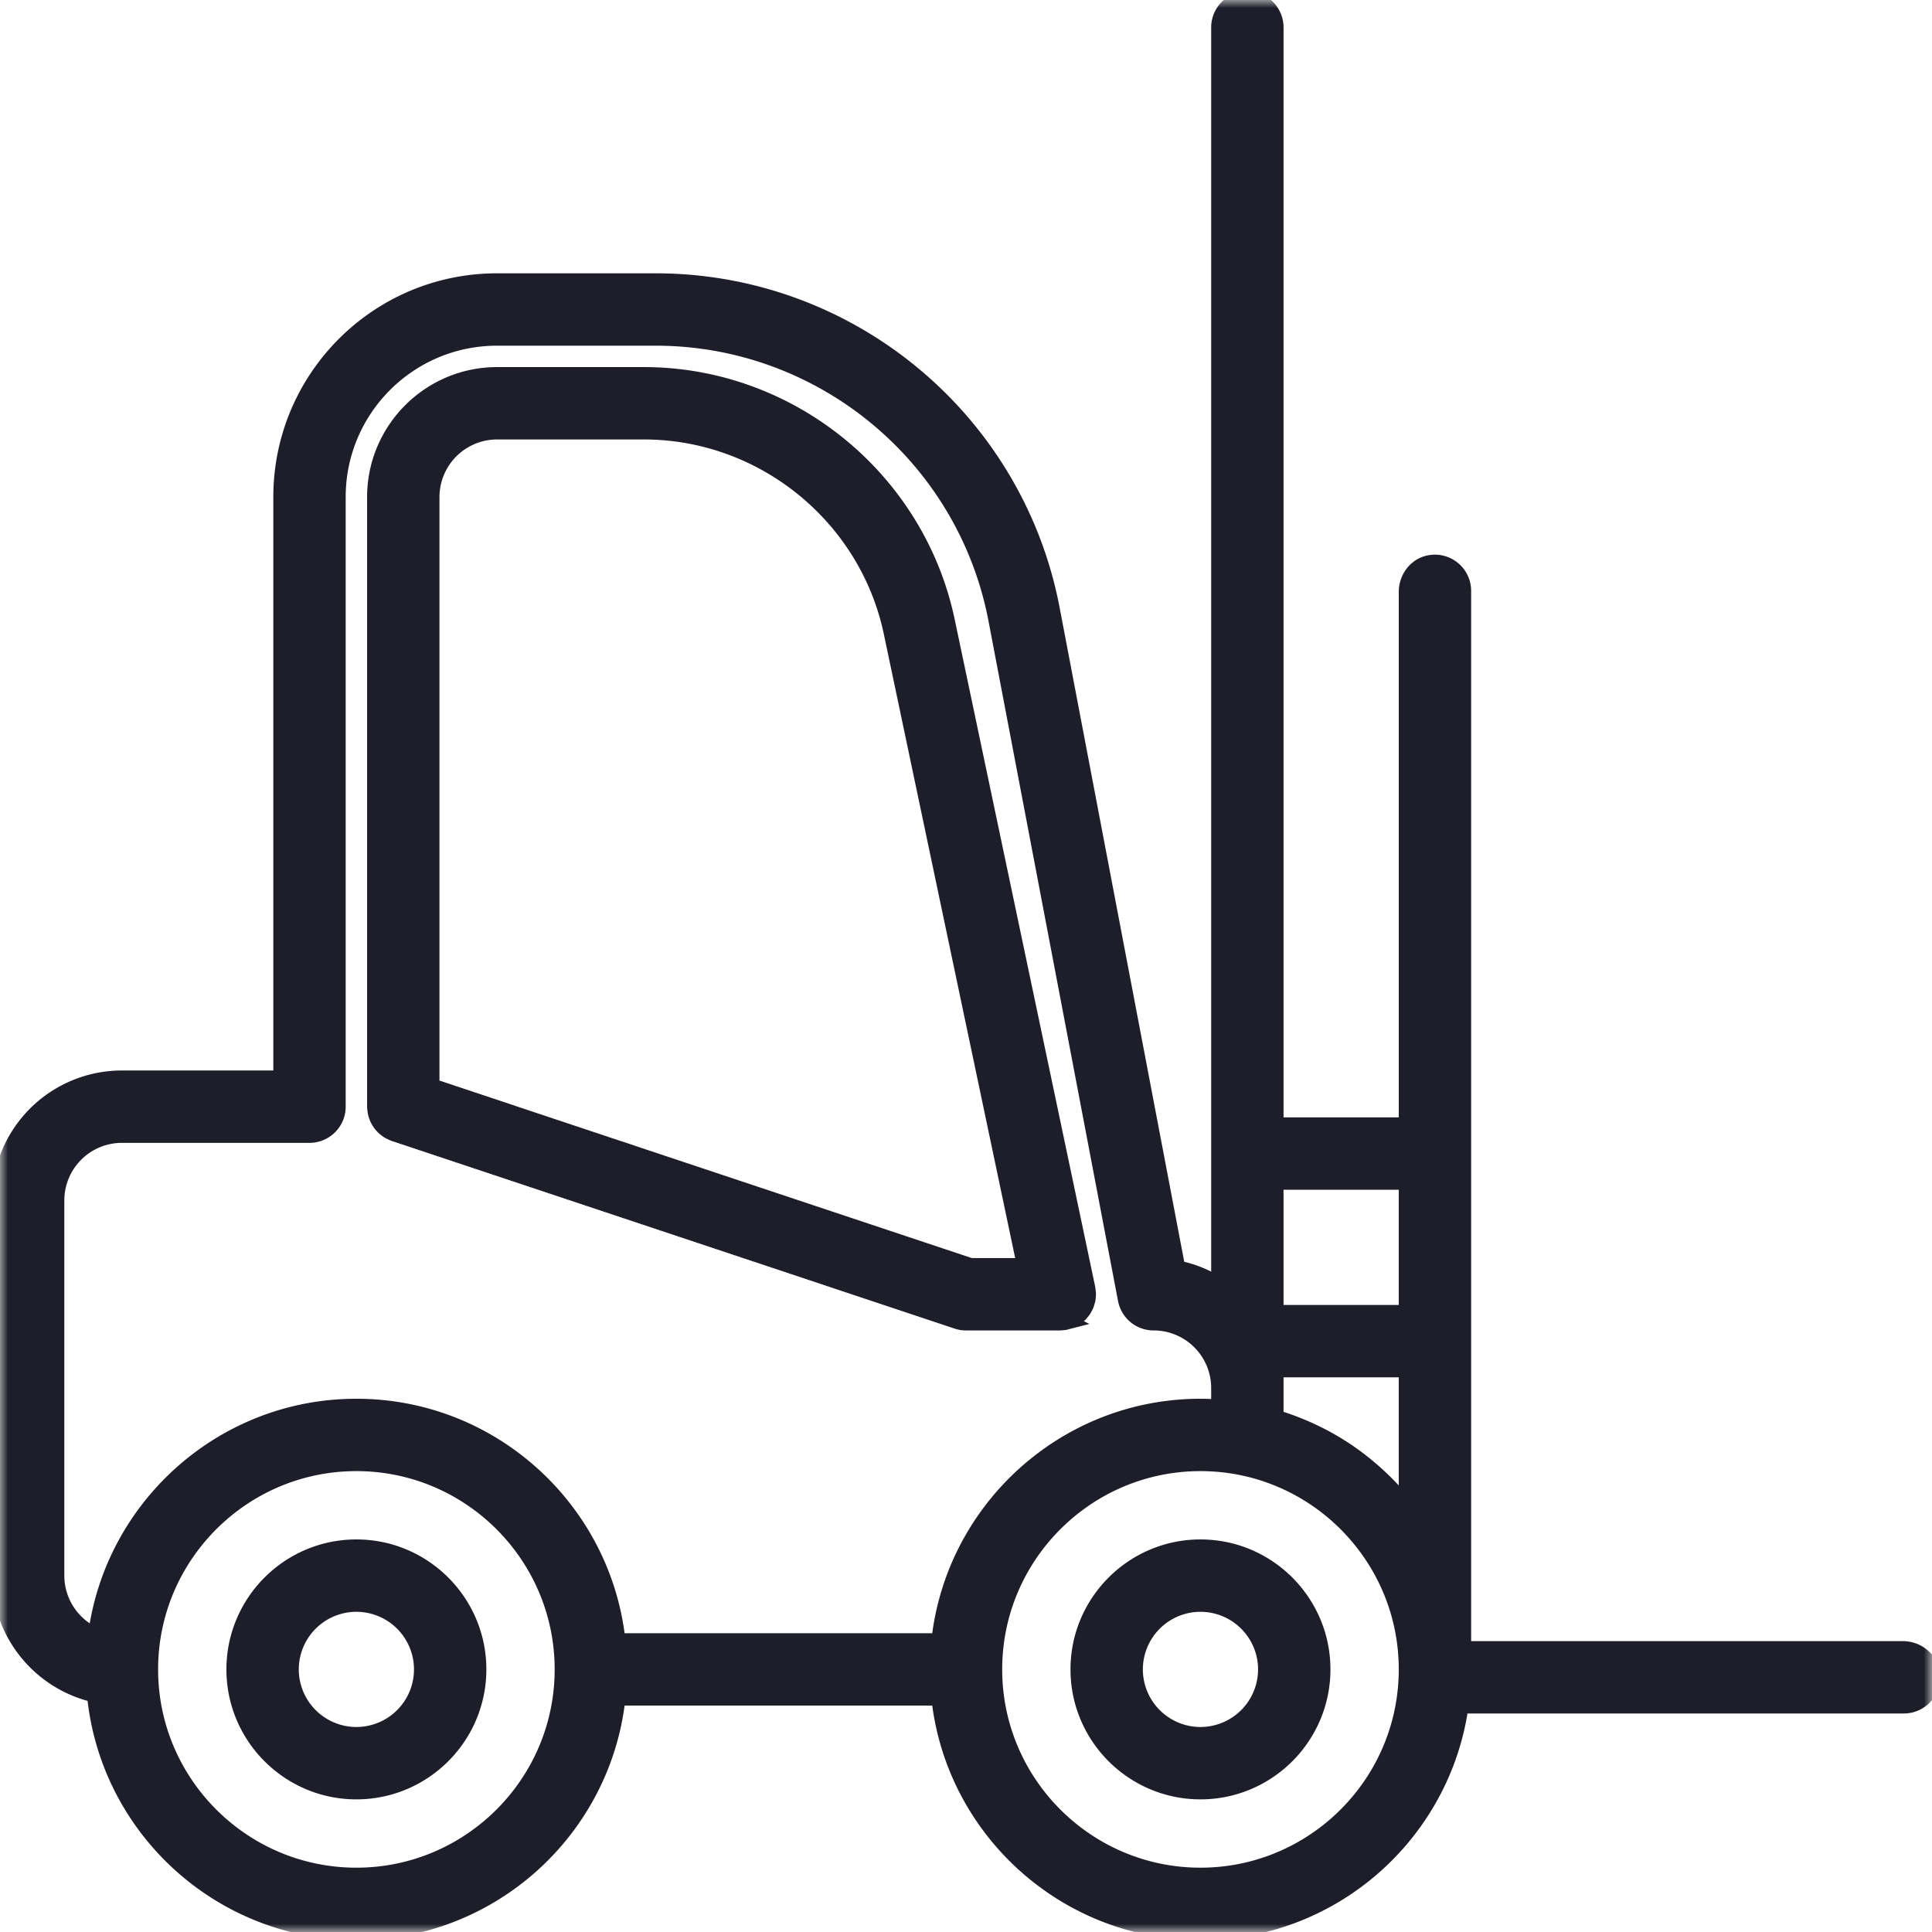 <svg width="120" height="120" xmlns="http://www.w3.org/2000/svg" xmlns:xlink="http://www.w3.org/1999/xlink"><defs><path id="a" d="M0 0h120v120H0z"/></defs><g fill="none" fill-rule="evenodd"><mask id="b" fill="#fff"><use xlink:href="#a"/></mask><path d="M3.495 74.563a4.078 4.078 0 014.078-4.078h11.65c.965 0 1.748-.782 1.748-1.747V30.874c0-5.47 4.434-9.903 9.903-9.903h9.844c10.335 0 19.24 7.369 21.173 17.52l8.043 42.224.005.025a1.749 1.749 0 001.712 1.396 4.076 4.076 0 014.077 4.076v1.213a16.58 16.58 0 00-1.165-.046c-8.403 0-15.34 6.388-16.216 14.563H38.352c-.875-8.175-7.813-14.563-16.216-14.563-8.289 0-15.148 6.216-16.173 14.23a4.083 4.083 0 01-2.468-3.745v-23.3zM9.32 103.69c0-7.067 5.75-12.816 12.816-12.816 7.066 0 12.815 5.749 12.815 12.816 0 7.066-5.749 12.815-12.815 12.815-7.067 0-12.816-5.749-12.816-12.815zm52.428 0c0-7.067 5.749-12.816 12.815-12.816 7.067 0 12.816 5.749 12.816 12.816 0 7.066-5.75 12.815-12.816 12.815-7.066 0-12.815-5.749-12.815-12.815zm25.63-10.072a16.418 16.418 0 00-2.33-2.41 15.76 15.76 0 00-3.495-2.252 16.17 16.17 0 00-2.33-.895v-3.012h8.156v8.569zm-8.155-12.064h8.156v-8.156h-8.156v8.156zM0 74.564v23.3c0 3.601 2.528 6.617 5.901 7.381C6.687 113.512 13.667 120 22.136 120c8.403 0 15.34-6.388 16.216-14.563h19.995C59.222 113.612 66.16 120 74.563 120c8.234 0 15.059-6.134 16.154-14.072h27.535a1.75 1.75 0 001.715-2.094c-.16-.83-.934-1.401-1.78-1.401H90.875V36.699a1.75 1.75 0 00-2.094-1.714c-.83.159-1.401.934-1.401 1.779v33.139h-8.156V1.748a1.748 1.748 0 10-3.495 0v78.095a7.515 7.515 0 00-2.604-1.056l-7.8-40.95C63.077 26.04 52.73 17.476 40.718 17.476h-9.844c-7.4 0-13.398 6-13.398 13.399V66.99H7.573A7.573 7.573 0 000 74.563z" stroke="#1E1E2A" fill="#1E1E2A" mask="url(#b)"/><path d="M18.058 103.69a4.082 4.082 0 014.078-4.078 4.083 4.083 0 014.078 4.077 4.082 4.082 0 01-4.078 4.078 4.082 4.082 0 01-4.078-4.078m-3.495 0c0 4.176 3.397 7.573 7.573 7.573 4.175 0 7.573-3.397 7.573-7.573 0-4.175-3.398-7.572-7.573-7.572-4.176 0-7.573 3.397-7.573 7.572m55.922.001a4.082 4.082 0 014.078-4.078 4.082 4.082 0 014.078 4.077 4.082 4.082 0 01-4.078 4.078 4.082 4.082 0 01-4.078-4.078m-3.495 0c0 4.176 3.397 7.573 7.573 7.573s7.573-3.397 7.573-7.573c0-4.175-3.397-7.572-7.573-7.572s-7.573 3.397-7.573 7.572M26.796 67.478V30.874a4.082 4.082 0 014.078-4.078h9.12c7.396 0 13.869 5.252 15.392 12.488l8.285 39.357h-3.388L26.796 67.478zm-3.495-36.604v37.864c0 .021.006.041.006.063.003.064.01.127.02.19.007.053.015.105.027.156.014.057.032.11.051.164.02.054.038.107.06.158.024.05.052.098.08.146.028.048.056.097.089.142.033.046.071.09.109.132.036.04.071.081.11.118.042.04.087.075.134.11.044.035.088.068.136.098.046.029.094.053.143.078.056.028.112.054.171.076.02.008.038.02.059.027l34.951 11.65c.179.06.365.09.553.09h5.823l.03-.003c.113-.002.224-.012.33-.034h.002c.02-.005.037-.014.056-.019a1.72 1.72 0 00.274-.086c.047-.02.088-.048.132-.072.055-.03.113-.056.164-.092.05-.033.091-.074.137-.113.04-.034.083-.065.12-.102.04-.04.073-.086.108-.13.036-.044.074-.085.105-.132.03-.044.05-.092.075-.139.029-.052.06-.103.083-.158.024-.056.037-.116.055-.175.014-.05.034-.097.044-.15.018-.088.024-.18.028-.272 0-.024.007-.046.007-.07v-.003c0-.056-.012-.113-.017-.17-.006-.062-.008-.125-.02-.186v-.001l-8.73-41.465c-1.862-8.844-9.773-15.263-18.811-15.263h-9.121c-4.176 0-7.573 3.397-7.573 7.573z" stroke="#1E1E2A" fill="#1E1E2A"/></g></svg>